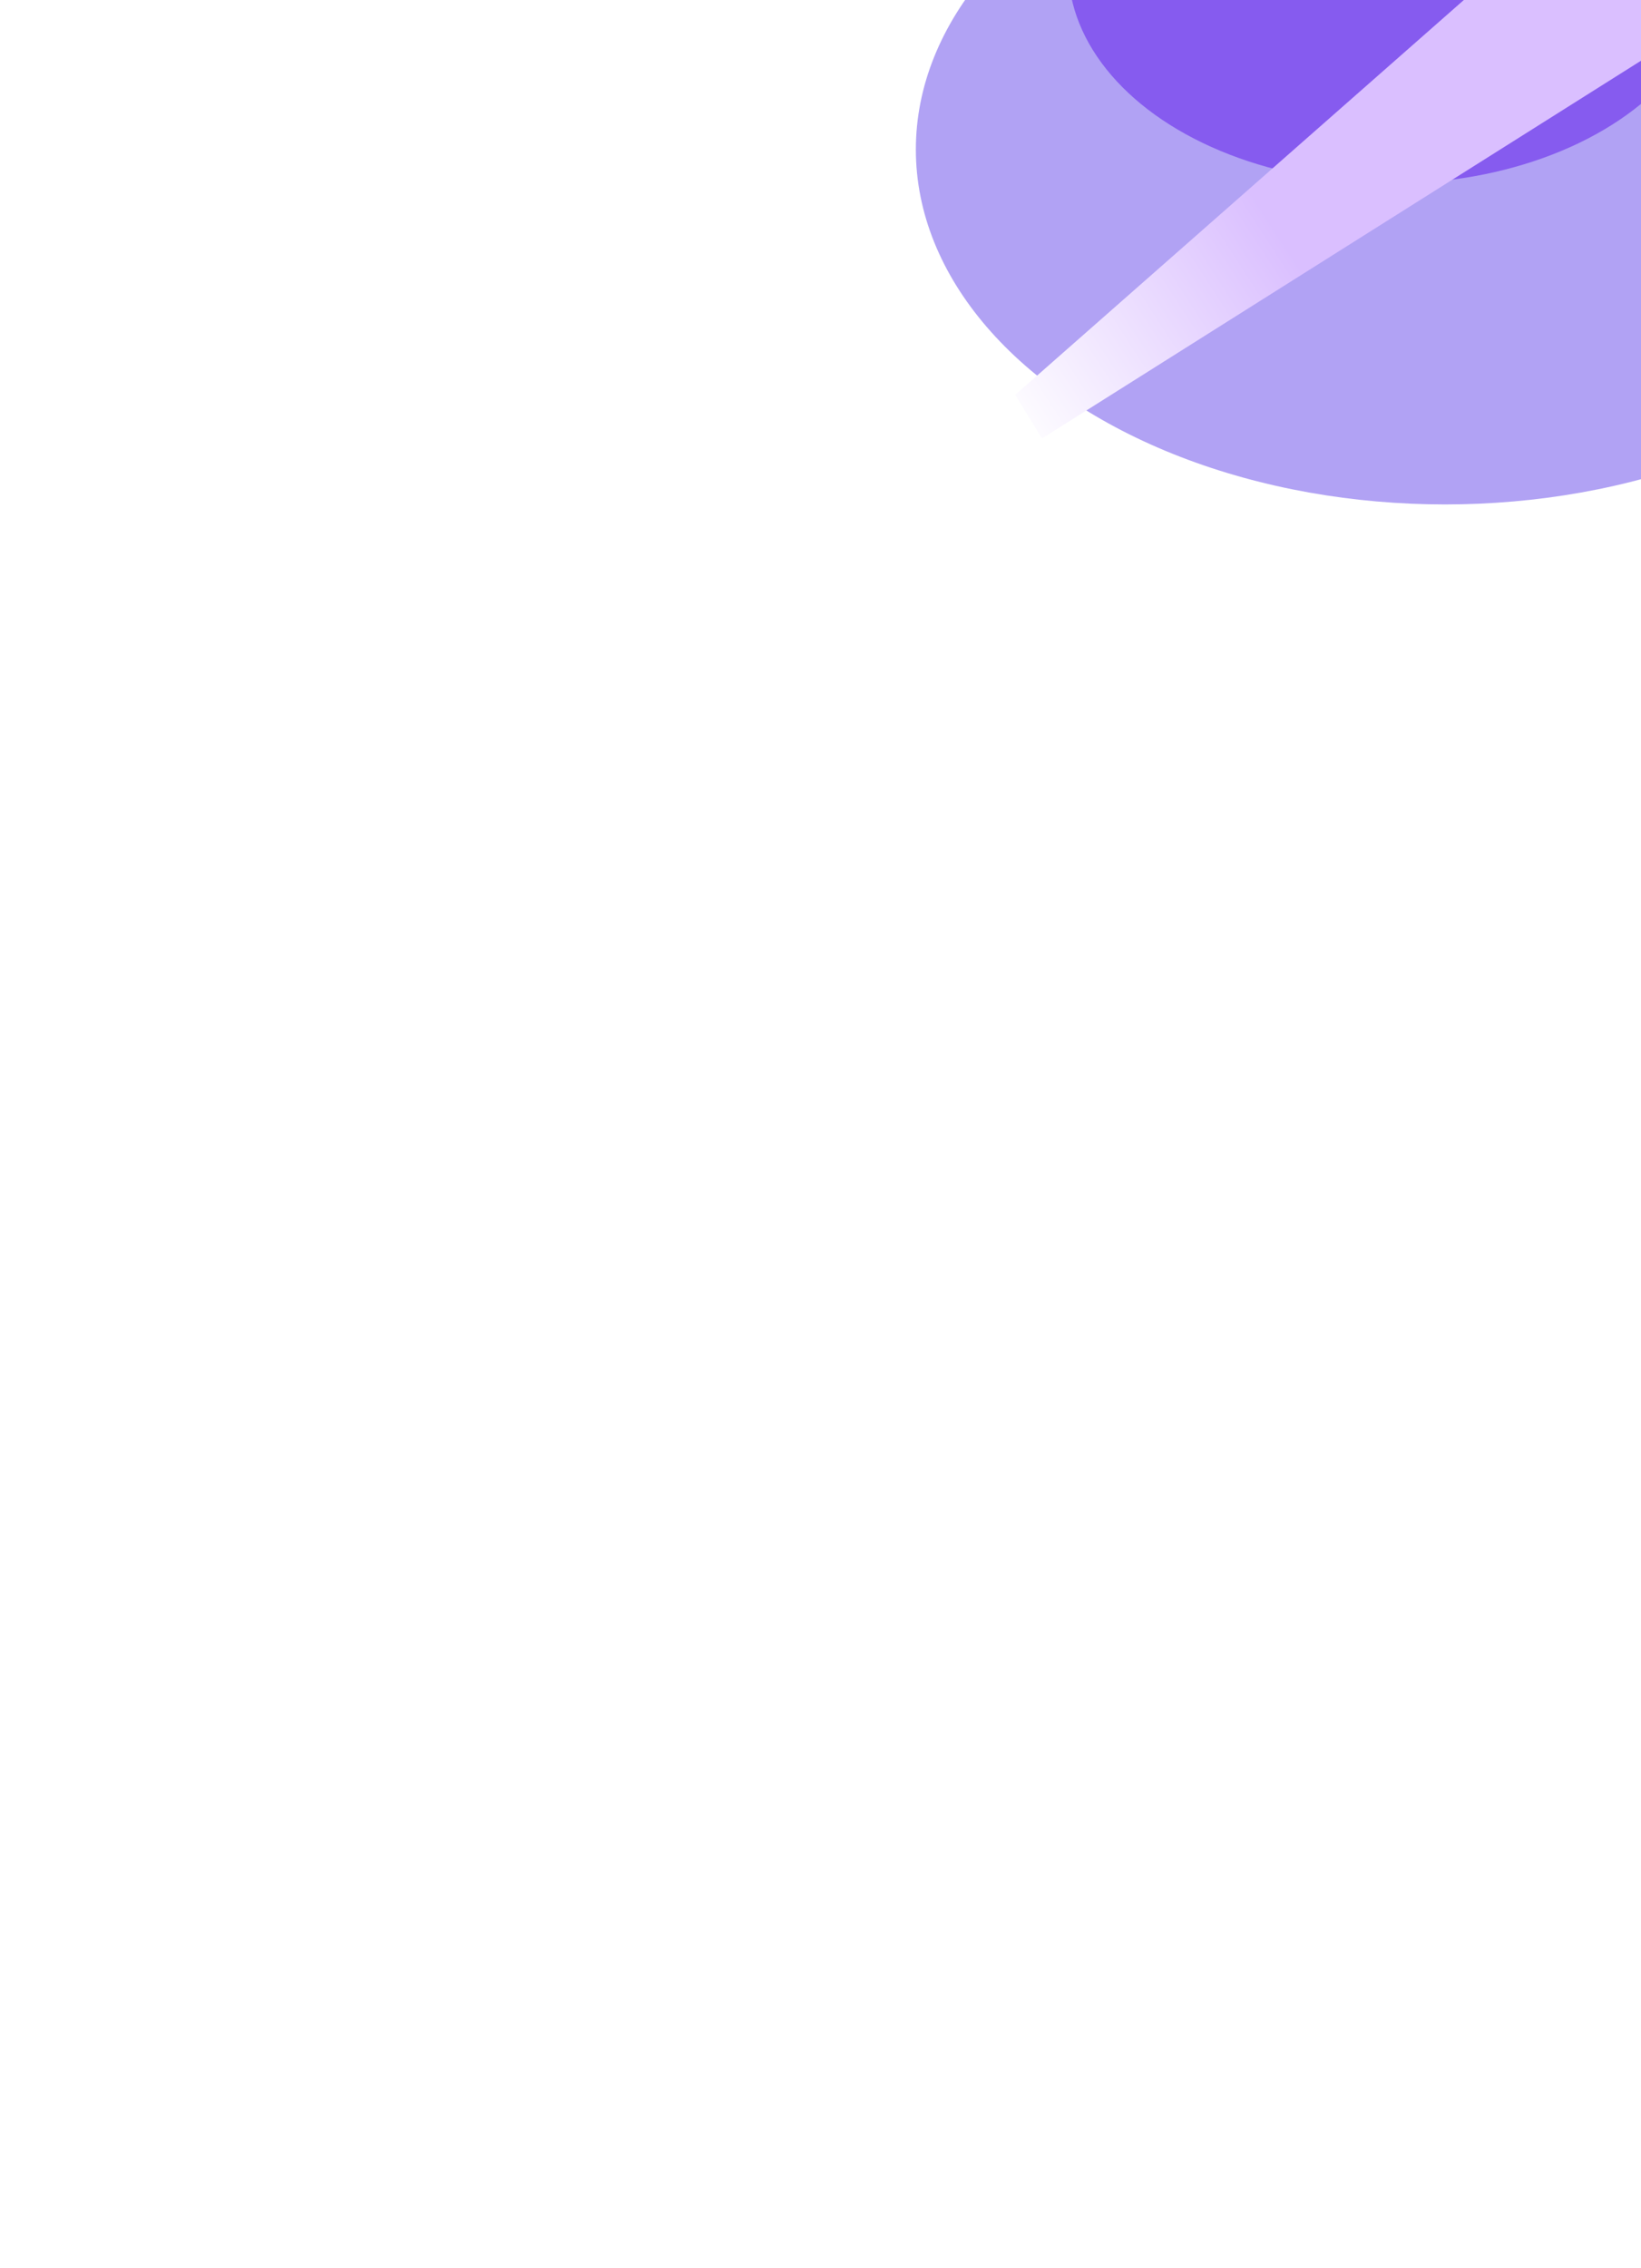 <svg width="296" height="409" viewBox="0 0 296 409" fill="none" xmlns="http://www.w3.org/2000/svg">
<g clip-path="url(#clip0_7094_1169)">
<g opacity="0.6" filter="url(#filter0_f_7094_1169)">
<ellipse cx="250.891" cy="-5.949" rx="58.215" ry="39.051" fill="#6E12EE"/>
</g>
<g opacity="0.5" filter="url(#filter1_f_7094_1169)">
<ellipse cx="260.658" cy="26.956" rx="95.459" ry="64.001" fill="#6346EA"/>
</g>
<g filter="url(#filter2_f_7094_1169)">
<path d="M187.951 79.061L183.119 71.2L291.472 -24.131L306.338 4.432L187.951 79.061Z" fill="url(#paint0_linear_7094_1169)"/>
</g>
</g>
<defs>
<filter id="filter0_f_7094_1169" x="134.822" y="-102.854" width="232.137" height="193.81" filterUnits="userSpaceOnUse" color-interpolation-filters="sRGB">
<feFlood flood-opacity="0" result="BackgroundImageFix"/>
<feBlend mode="normal" in="SourceGraphic" in2="BackgroundImageFix" result="shape"/>
<feGaussianBlur stdDeviation="28.927" result="effect1_foregroundBlur_7094_1169"/>
</filter>
<filter id="filter1_f_7094_1169" x="69.741" y="-132.503" width="381.835" height="318.918" filterUnits="userSpaceOnUse" color-interpolation-filters="sRGB">
<feFlood flood-opacity="0" result="BackgroundImageFix"/>
<feBlend mode="normal" in="SourceGraphic" in2="BackgroundImageFix" result="shape"/>
<feGaussianBlur stdDeviation="47.729" result="effect1_foregroundBlur_7094_1169"/>
</filter>
<filter id="filter2_f_7094_1169" x="169.444" y="-37.808" width="150.572" height="130.545" filterUnits="userSpaceOnUse" color-interpolation-filters="sRGB">
<feFlood flood-opacity="0" result="BackgroundImageFix"/>
<feBlend mode="normal" in="SourceGraphic" in2="BackgroundImageFix" result="shape"/>
<feGaussianBlur stdDeviation="6.838" result="effect1_foregroundBlur_7094_1169"/>
</filter>
<linearGradient id="paint0_linear_7094_1169" x1="286.67" y1="10.664" x2="182.346" y2="78.258" gradientUnits="userSpaceOnUse">
<stop offset="0.516" stop-color="#DABFFF"/>
<stop offset="1" stop-color="white"/>
</linearGradient>
<clipPath id="clip0_7094_1169">
<rect width="296" height="409" fill="white"/>
</clipPath>
</defs>
</svg>
